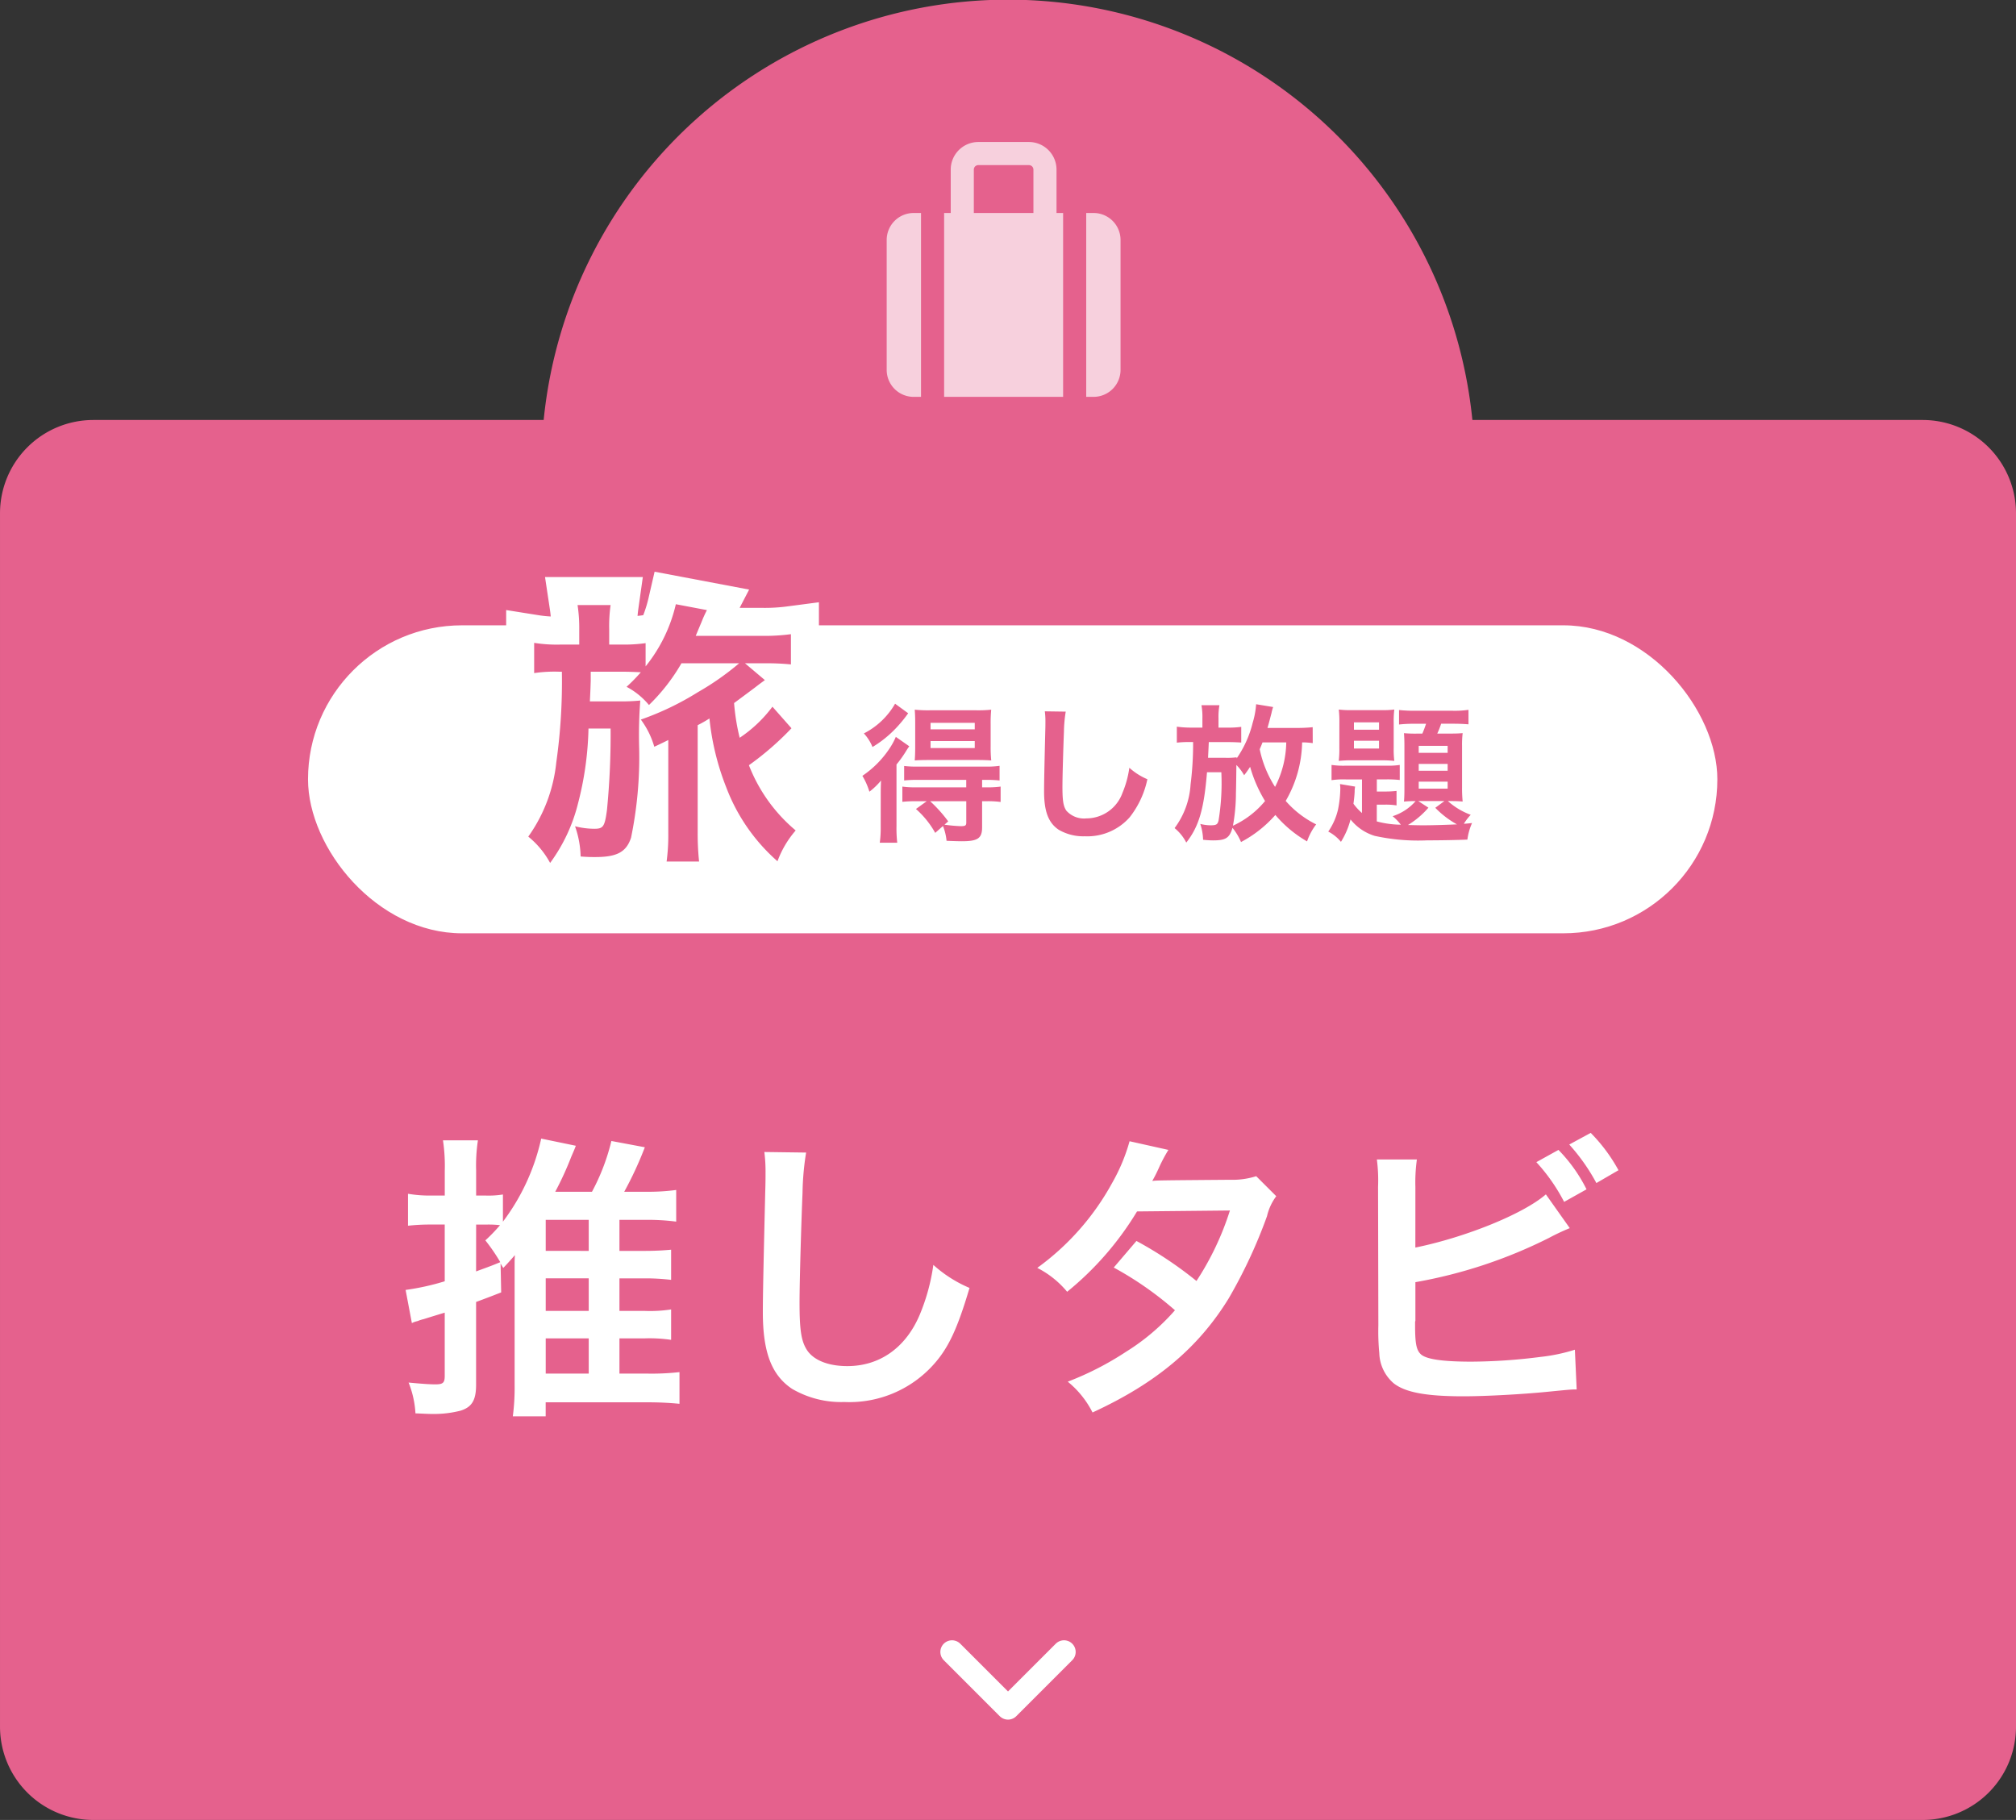 <svg xmlns="http://www.w3.org/2000/svg" width="216.001" height="195" viewBox="0 0 216.001 195">
    <rect x="0" y="0" width="216.001" height="195" fill="#333333" stroke="none"/>
    <g id="Group_3169" data-name="Group 3169" transform="translate(0.001 -111)">
        <path id="Union_7" data-name="Union 7" d="M4145,17292a10,10,0,0,1-10-10v-130a10,10,0,0,1,10-10h48.249a50,50,0,0,1,99.506,0H4341a10,10,0,0,1,10,10v130a10,10,0,0,1-10,10Z" transform="translate(-4135 -16986)" fill="#e5618d" />
        <rect id="Rectangle_612" data-name="Rectangle 612" width="151" height="33" rx="16.5" transform="translate(33.001 178)" fill="#fff" />
        <path id="Path_4378" data-name="Path 4378" d="M-41.632-5.6h2.72a15.736,15.736,0,0,1,2.816.16V-8.7a14.67,14.67,0,0,1-2.816.16h-2.72v-3.488h2.688a22.9,22.9,0,0,1,2.848.16V-15.1c-.64.064-1.6.128-2.848.128h-2.688V-18.3h2.848a23.714,23.714,0,0,1,3.232.192V-21.5a22.434,22.434,0,0,1-3.232.192H-41.12a38.479,38.479,0,0,0,2.208-4.768l-3.584-.672a22.679,22.679,0,0,1-2.08,5.44h-3.936a34.391,34.391,0,0,0,1.728-3.776c.32-.736.32-.736.48-1.152l-3.712-.768a22.96,22.96,0,0,1-4.1,8.9v-2.912A9.573,9.573,0,0,1-55.9-20.9h-1.088v-2.688a18.171,18.171,0,0,1,.192-3.232h-3.744a18.564,18.564,0,0,1,.192,3.264V-20.9H-61.92a13.917,13.917,0,0,1-2.368-.192v3.424a20.9,20.9,0,0,1,2.336-.128h1.6v6.08a26.645,26.645,0,0,1-4.192.928l.672,3.552a2.167,2.167,0,0,1,.512-.192,1.337,1.337,0,0,0,.288-.1c.192-.064.32-.1.448-.128,1.024-.32,1.024-.32,2.272-.7v6.784c0,.736-.192.9-.992.9-.672,0-1.5-.064-2.88-.192a10.4,10.4,0,0,1,.736,3.3c.9.032,1.312.064,1.792.064a11.494,11.494,0,0,0,3.04-.352c1.216-.384,1.664-1.12,1.664-2.784V-9.5c1.376-.512,1.376-.512,2.688-1.024l-.064-3.1c.128.224.128.224.288.48.608-.64.832-.9,1.248-1.376-.032.448-.032.608-.032,1.184V-.608a23.774,23.774,0,0,1-.192,3.36h3.52v-1.5h10.784a35.047,35.047,0,0,1,3.552.16V-1.984a26.649,26.649,0,0,1-3.424.16h-3.008Zm-7.9-9.376V-18.3h4.608v3.328Zm0,2.944h4.608v3.488h-4.608Zm0,6.432h4.608v3.776h-4.608Zm-7.456-12.192H-55.9a10.613,10.613,0,0,1,1.472.064A17.459,17.459,0,0,1-56-16.1a19.535,19.535,0,0,1,1.6,2.336c-1.152.48-1.568.608-2.592.992Zm30.88-7.776a15.915,15.915,0,0,1,.128,2.176c0,.448,0,1.12-.032,2.08-.192,8.032-.256,11.232-.256,12.9,0,4.288.928,6.752,3.136,8.224a10.433,10.433,0,0,0,5.6,1.408,12.111,12.111,0,0,0,9.6-4.064c1.568-1.76,2.528-3.84,3.808-8.16A13.82,13.82,0,0,1-8-13.472,21.452,21.452,0,0,1-9.472-8.1c-1.5,3.52-4.288,5.472-7.744,5.472-2.016,0-3.552-.608-4.288-1.664-.64-.96-.832-2.112-.832-5.152,0-2.272.192-8.768.32-11.744a29.252,29.252,0,0,1,.384-4.32Zm52.7,2.592a8.4,8.4,0,0,1-2.816.384c-7.808.064-7.808.064-8.32.128A15.945,15.945,0,0,0,16.224-24a16.861,16.861,0,0,1,.96-1.792l-4.16-.928a19.508,19.508,0,0,1-1.856,4.448,27.51,27.51,0,0,1-8.032,9.12,10.158,10.158,0,0,1,3.2,2.56A33.106,33.106,0,0,0,13.824-19.2l9.952-.1a30.573,30.573,0,0,1-3.584,7.552,41.652,41.652,0,0,0-6.432-4.288l-2.432,2.848a36.227,36.227,0,0,1,6.56,4.576A23.229,23.229,0,0,1,12.64-4.16,32.251,32.251,0,0,1,6.4-.96a10.156,10.156,0,0,1,2.656,3.3C15.872-.8,20.384-4.576,23.648-9.888a53.672,53.672,0,0,0,4.1-8.8,5.732,5.732,0,0,1,.992-2.144Zm17.056,1.184a17.827,17.827,0,0,1,.16-2.976H39.52a17.309,17.309,0,0,1,.128,2.944L39.68-6.976a24.113,24.113,0,0,0,.1,2.944A4.424,4.424,0,0,0,41.344-.768C42.592.192,44.8.608,48.8.608c2.4,0,6.4-.224,8.96-.48,2.3-.224,2.528-.256,3.168-.256l-.192-4.256a18.906,18.906,0,0,1-3.648.768,60.348,60.348,0,0,1-7.424.512c-3.1,0-4.928-.256-5.472-.832-.448-.448-.576-1.184-.576-3.04v-.416a.248.248,0,0,0,.032-.1v-4.128a51.832,51.832,0,0,0,14.3-4.736,24.077,24.077,0,0,1,2.24-1.056l-2.56-3.616c-2.432,2.112-8.64,4.608-13.984,5.7Zm12.96-2.688a19.521,19.521,0,0,1,2.976,4.256l2.4-1.344a16.585,16.585,0,0,0-3.008-4.224Zm8.8.864a17.832,17.832,0,0,0-2.976-4l-2.3,1.248A20.711,20.711,0,0,1,63.04-22.24Z" transform="translate(108.001 260)" fill="#fff" />
        <g id="arrow" transform="translate(114.001 288) rotate(90)">
            <path id="Union_2" data-name="Union 2" d="M6,6,0,12ZM0,0,6,6Z" fill="none" stroke="#fff" stroke-linecap="round" stroke-linejoin="round" stroke-width="2.5" />
        </g>
        <g id="Group_2199" data-name="Group 2199" transform="translate(4656.001 16501)">
            <path id="Path_4514" data-name="Path 4514" d="M-25.712-3.152l-1.152.832A9.686,9.686,0,0,1-24.8.24l.832-.736a5.74,5.74,0,0,1,.384,1.584c.736.032,1.328.048,1.648.048,1.7,0,2.16-.32,2.16-1.488v-2.8h.464a9.843,9.843,0,0,1,1.52.08V-4.72a10.406,10.406,0,0,1-1.568.08h-.416v-.8h.352a13.3,13.3,0,0,1,1.52.064V-6.944a9.552,9.552,0,0,1-1.552.08h-7.152a11.156,11.156,0,0,1-1.52-.064v1.552a12.992,12.992,0,0,1,1.5-.064h5.152v.8H-26.8a9.843,9.843,0,0,1-1.52-.08v1.632a13.17,13.17,0,0,1,1.5-.064Zm4.24,0V-.864c0,.32-.112.384-.592.384a15.747,15.747,0,0,1-1.744-.16l.4-.352a14.628,14.628,0,0,0-1.936-2.16ZM-29.1-13.6a8.074,8.074,0,0,1-3.344,3.184A4.719,4.719,0,0,1-31.52-8.96a11.9,11.9,0,0,0,2.464-1.968,14.609,14.609,0,0,0,1.36-1.648Zm8.832,6.032c.544,0,1.1.016,1.472.048a13.861,13.861,0,0,1-.064-1.568v-2.3A14.6,14.6,0,0,1-18.8-12.96a13.519,13.519,0,0,1-1.632.064h-4.944a13.9,13.9,0,0,1-1.616-.064c.032.48.048.8.048,1.472v2.4c0,.72-.016,1.088-.048,1.568.3-.032.864-.048,1.488-.048ZM-25.3-11.552h4.736v.7H-25.3Zm0,1.952h4.736v.752H-25.3ZM-30.64-.416a11.616,11.616,0,0,1-.1,1.712h1.872a13.317,13.317,0,0,1-.08-1.808V-7.088A12.371,12.371,0,0,0-27.9-8.56c.128-.208.176-.272.32-.48l-1.44-1.008a7.312,7.312,0,0,1-.72,1.312,10.6,10.6,0,0,1-2.864,2.864,7.386,7.386,0,0,1,.752,1.7,7.432,7.432,0,0,0,1.248-1.2c-.032.672-.032,1.072-.032,1.712Zm17.584-12.368a7.957,7.957,0,0,1,.064,1.088c0,.224,0,.56-.016,1.04-.1,4.016-.128,5.616-.128,6.448,0,2.144.464,3.376,1.568,4.112a5.216,5.216,0,0,0,2.8.7,6.056,6.056,0,0,0,4.8-2.032,9.856,9.856,0,0,0,1.9-4.08A6.91,6.91,0,0,1-4-6.736a10.726,10.726,0,0,1-.736,2.688A4.117,4.117,0,0,1-8.608-1.312a2.533,2.533,0,0,1-2.144-.832c-.32-.48-.416-1.056-.416-2.576,0-1.136.1-4.384.16-5.872a14.626,14.626,0,0,1,.192-2.16Zm28.7,1.7a16.493,16.493,0,0,1-1.728.08H10.8c.128-.416.352-1.3.432-1.6a4.363,4.363,0,0,1,.176-.64l-1.824-.3a8.991,8.991,0,0,1-.368,1.984A11.514,11.514,0,0,1,7.5-7.744v-.112a8.354,8.354,0,0,1-1.3.048H4.432c.016-.336.048-.9.08-1.68H6.5c.512,0,.976.016,1.488.048v-1.68a10.1,10.1,0,0,1-1.52.08H5.552v-.992a7.1,7.1,0,0,1,.1-1.408H3.728a7.366,7.366,0,0,1,.1,1.424v.976H2.736a11.243,11.243,0,0,1-1.648-.1v1.712a11.529,11.529,0,0,1,1.488-.064h.256A34.89,34.89,0,0,1,2.56-4.944,8.682,8.682,0,0,1,.848-.272,4.829,4.829,0,0,1,2.1,1.28C3.456-.448,4-2.32,4.32-6.256H5.856a24.8,24.8,0,0,1-.3,5.184c-.112.416-.24.5-.864.5A4.631,4.631,0,0,1,3.6-.72a5.837,5.837,0,0,1,.3,1.7c.48.048.832.064,1.072.064,1.36,0,1.76-.256,2.08-1.344a6.288,6.288,0,0,1,.912,1.52,12.846,12.846,0,0,0,3.68-2.9A12.905,12.905,0,0,0,15.04,1.152a6.518,6.518,0,0,1,.976-1.824,10.49,10.49,0,0,1-3.264-2.512,12.928,12.928,0,0,0,1.76-6.272,7.611,7.611,0,0,1,1.136.08ZM7.1-.528a19.414,19.414,0,0,0,.32-3.5c.016-.48.032-1.488.048-3.008a5.107,5.107,0,0,1,.832,1.1c.336-.432.432-.592.64-.9a14.739,14.739,0,0,0,1.6,3.664A9.7,9.7,0,0,1,7.1-.528Zm5.712-8.928a10.77,10.77,0,0,1-1.2,4.768A11.932,11.932,0,0,1,9.968-8.72c.112-.272.144-.32.3-.736Zm8.112,7.568a6.133,6.133,0,0,1-.912-.992c.08-.592.112-.96.128-1.28a2.923,2.923,0,0,1,.048-.56l-1.616-.272c.016.208.032.32.032.464a12.32,12.32,0,0,1-.24,2.24A6.9,6.9,0,0,1,17.312.1a4.289,4.289,0,0,1,1.36,1.1A8.476,8.476,0,0,0,19.7-1.2,5.271,5.271,0,0,0,22.288.56a21.814,21.814,0,0,0,5.632.48c1.392,0,3.216-.032,4.3-.08a6.177,6.177,0,0,1,.5-1.776c-.416.048-.592.064-.88.08a5.894,5.894,0,0,1,.736-.96,7.577,7.577,0,0,1-2.448-1.472H30.4c.592,0,.912.016,1.312.048a14.032,14.032,0,0,1-.064-1.52V-9.088a10.265,10.265,0,0,1,.064-1.36c-.384.032-.672.048-1.344.048H28.992a9.7,9.7,0,0,0,.416-1.056H30.8c.544,0,1.152.032,1.536.064v-1.552a10.157,10.157,0,0,1-1.68.1H26.624a16.266,16.266,0,0,1-1.728-.08v1.552a14.226,14.226,0,0,1,1.584-.08h1.312c-.112.336-.24.688-.4,1.056h-.64a13.091,13.091,0,0,1-1.328-.048c.032.432.048.816.048,1.344v4.672c0,.544-.016.96-.048,1.312a12.152,12.152,0,0,1,1.248-.048,5.492,5.492,0,0,1-2.464,1.616,5.288,5.288,0,0,1,.88.912,10.385,10.385,0,0,1-2.576-.352V-2.784h.816a7.241,7.241,0,0,1,1.3.08V-4.256a10.033,10.033,0,0,1-1.28.064h-.832v-1.3H23.5a12.225,12.225,0,0,1,1.472.064V-7.04a7.979,7.979,0,0,1-1.328.08H19.2a9.331,9.331,0,0,1-1.536-.08v1.632a8.863,8.863,0,0,1,1.536-.08h1.728Zm6.032-1.28h2.8l-.976.72A9.868,9.868,0,0,0,31.1-.672c-1.04.048-2.528.1-3.648.1-.48,0-1.04-.016-1.6-.032a9.21,9.21,0,0,0,2.192-1.856Zm.048-5.92h3.1v.752h-3.1Zm0,1.936h3.1v.736h-3.1Zm0,1.9h3.1V-4.5h-3.1ZM18.5-8.864a10.5,10.5,0,0,1-.064,1.392,12.272,12.272,0,0,1,1.408-.064h3.136a12.453,12.453,0,0,1,1.408.064,9.636,9.636,0,0,1-.064-1.376v-2.72a10.308,10.308,0,0,1,.064-1.408,9.815,9.815,0,0,1-1.44.064h-3.1a9.723,9.723,0,0,1-1.408-.064,11.461,11.461,0,0,1,.064,1.392ZM20.064-11.6h2.688v.784H20.064Zm0,1.968h2.688V-8.8H20.064Z" transform="translate(-4531 -16301)" fill="#e5618d" />
            <g id="Group_2198" data-name="Group 2198" transform="translate(6 -2)">
                <path id="Path_4513" data-name="Path 4513" d="M8.19-18.93a29.194,29.194,0,0,1-4.41,3.09A30.5,30.5,0,0,1-2.34-12.9,9.107,9.107,0,0,1-.9-9.99c.27-.12.78-.36,1.5-.72V-.78A21.08,21.08,0,0,1,.42,2.31H3.9A28.662,28.662,0,0,1,3.75-.78V-12.3a13.482,13.482,0,0,0,1.26-.72,27.644,27.644,0,0,0,1.8,7.38A19.9,19.9,0,0,0,12.3,2.28a10.556,10.556,0,0,1,1.95-3.3A17.268,17.268,0,0,1,9.24-8.01a31.593,31.593,0,0,0,4.56-3.96l-2.04-2.31a14.283,14.283,0,0,1-3.51,3.33,22.945,22.945,0,0,1-.6-3.72c.45-.33,1.98-1.47,2.22-1.65.54-.42.63-.48,1.08-.81l-2.13-1.8H10.8a25.989,25.989,0,0,1,2.94.12v-3.24a21.365,21.365,0,0,1-3.09.18H3.54c.24-.57.3-.72.63-1.5a12.853,12.853,0,0,1,.57-1.26l-3.33-.63A16.5,16.5,0,0,1-1.83-18.6v-2.49a16.611,16.611,0,0,1-2.7.15h-1.2v-1.62a15.858,15.858,0,0,1,.15-2.61H-9.12a16.308,16.308,0,0,1,.18,2.64v1.59h-1.89a15.2,15.2,0,0,1-2.94-.18v3.24a14.753,14.753,0,0,1,2.64-.15h.33a61.724,61.724,0,0,1-.6,9.72,16.607,16.607,0,0,1-3,7.95,9.317,9.317,0,0,1,2.34,2.82,18.123,18.123,0,0,0,3-6.42,34.51,34.51,0,0,0,1.11-7.98h2.37a83.11,83.11,0,0,1-.39,8.73C-6.21-1.44-6.36-1.2-7.32-1.2a8.349,8.349,0,0,1-2.07-.27,10.513,10.513,0,0,1,.6,3.24c.78.06,1.11.06,1.56.06,2.34,0,3.33-.54,3.84-2.07a42.725,42.725,0,0,0,.87-9.6,48.264,48.264,0,0,1,.12-5.1,21.391,21.391,0,0,1-2.4.09h-3c.06-1.26.06-1.26.09-2.19v-.99h3.15c.99,0,1.56.03,2.22.06a18.233,18.233,0,0,1-1.53,1.56,7.853,7.853,0,0,1,2.4,1.95,20.424,20.424,0,0,0,3.48-4.47Z" transform="translate(-4591 -16298)" fill="#fff" stroke="#fff" stroke-width="6" />
                <path id="Path_4512" data-name="Path 4512" d="M8.19-18.93a29.194,29.194,0,0,1-4.41,3.09A30.5,30.5,0,0,1-2.34-12.9,9.107,9.107,0,0,1-.9-9.99c.27-.12.78-.36,1.5-.72V-.78A21.08,21.08,0,0,1,.42,2.31H3.9A28.662,28.662,0,0,1,3.75-.78V-12.3a13.482,13.482,0,0,0,1.26-.72,27.644,27.644,0,0,0,1.8,7.38A19.9,19.9,0,0,0,12.3,2.28a10.556,10.556,0,0,1,1.95-3.3A17.268,17.268,0,0,1,9.24-8.01a31.593,31.593,0,0,0,4.56-3.96l-2.04-2.31a14.283,14.283,0,0,1-3.51,3.33,22.945,22.945,0,0,1-.6-3.72c.45-.33,1.98-1.47,2.22-1.65.54-.42.63-.48,1.08-.81l-2.13-1.8H10.8a25.989,25.989,0,0,1,2.94.12v-3.24a21.365,21.365,0,0,1-3.09.18H3.54c.24-.57.3-.72.63-1.5a12.853,12.853,0,0,1,.57-1.26l-3.33-.63A16.5,16.5,0,0,1-1.83-18.6v-2.49a16.611,16.611,0,0,1-2.7.15h-1.2v-1.62a15.858,15.858,0,0,1,.15-2.61H-9.12a16.308,16.308,0,0,1,.18,2.64v1.59h-1.89a15.2,15.2,0,0,1-2.94-.18v3.24a14.753,14.753,0,0,1,2.64-.15h.33a61.724,61.724,0,0,1-.6,9.72,16.607,16.607,0,0,1-3,7.95,9.317,9.317,0,0,1,2.34,2.82,18.123,18.123,0,0,0,3-6.42,34.51,34.51,0,0,0,1.11-7.98h2.37a83.11,83.11,0,0,1-.39,8.73C-6.21-1.44-6.36-1.2-7.32-1.2a8.349,8.349,0,0,1-2.07-.27,10.513,10.513,0,0,1,.6,3.24c.78.06,1.11.06,1.56.06,2.34,0,3.33-.54,3.84-2.07a42.725,42.725,0,0,0,.87-9.6,48.264,48.264,0,0,1,.12-5.1,21.391,21.391,0,0,1-2.4.09h-3c.06-1.26.06-1.26.09-2.19v-.99h3.15c.99,0,1.56.03,2.22.06a18.233,18.233,0,0,1-1.53,1.56,7.853,7.853,0,0,1,2.4,1.95,20.424,20.424,0,0,0,3.48-4.47Z" transform="translate(-4591 -16298)" fill="#e5618d" />
            </g>
        </g>
        <g id="Group_2197" data-name="Group 2197" transform="translate(-479.358 -949.477)" opacity="0.7">
            <path id="Path_1037" data-name="Path 1037" d="M1078.342-73.975a2.891,2.891,0,0,0-2.891,2.891v13.919a2.891,2.891,0,0,0,2.891,2.892h.787v-19.7Z" transform="translate(-501.091 1157.273)" fill="#fff" />
            <path id="Path_1038" data-name="Path 1038" d="M1094.952-75.588v-4.649a2.96,2.96,0,0,0-2.957-2.956h-5.422a2.959,2.959,0,0,0-2.956,2.956v4.649h-.707v19.7h12.749v-19.7Zm-2.475,0h-6.385v-4.649a.481.481,0,0,1,.481-.481h5.422a.482.482,0,0,1,.482.481Z" transform="translate(-502.396 1158.885)" fill="#fff" />
            <path id="Path_1039" data-name="Path 1039" d="M1102.148-73.975h-.787v19.7h.787a2.891,2.891,0,0,0,2.891-2.892V-71.084A2.891,2.891,0,0,0,1102.148-73.975Z" transform="translate(-505.623 1157.273)" fill="#fff" />
        </g>
    </g>
</svg>
  